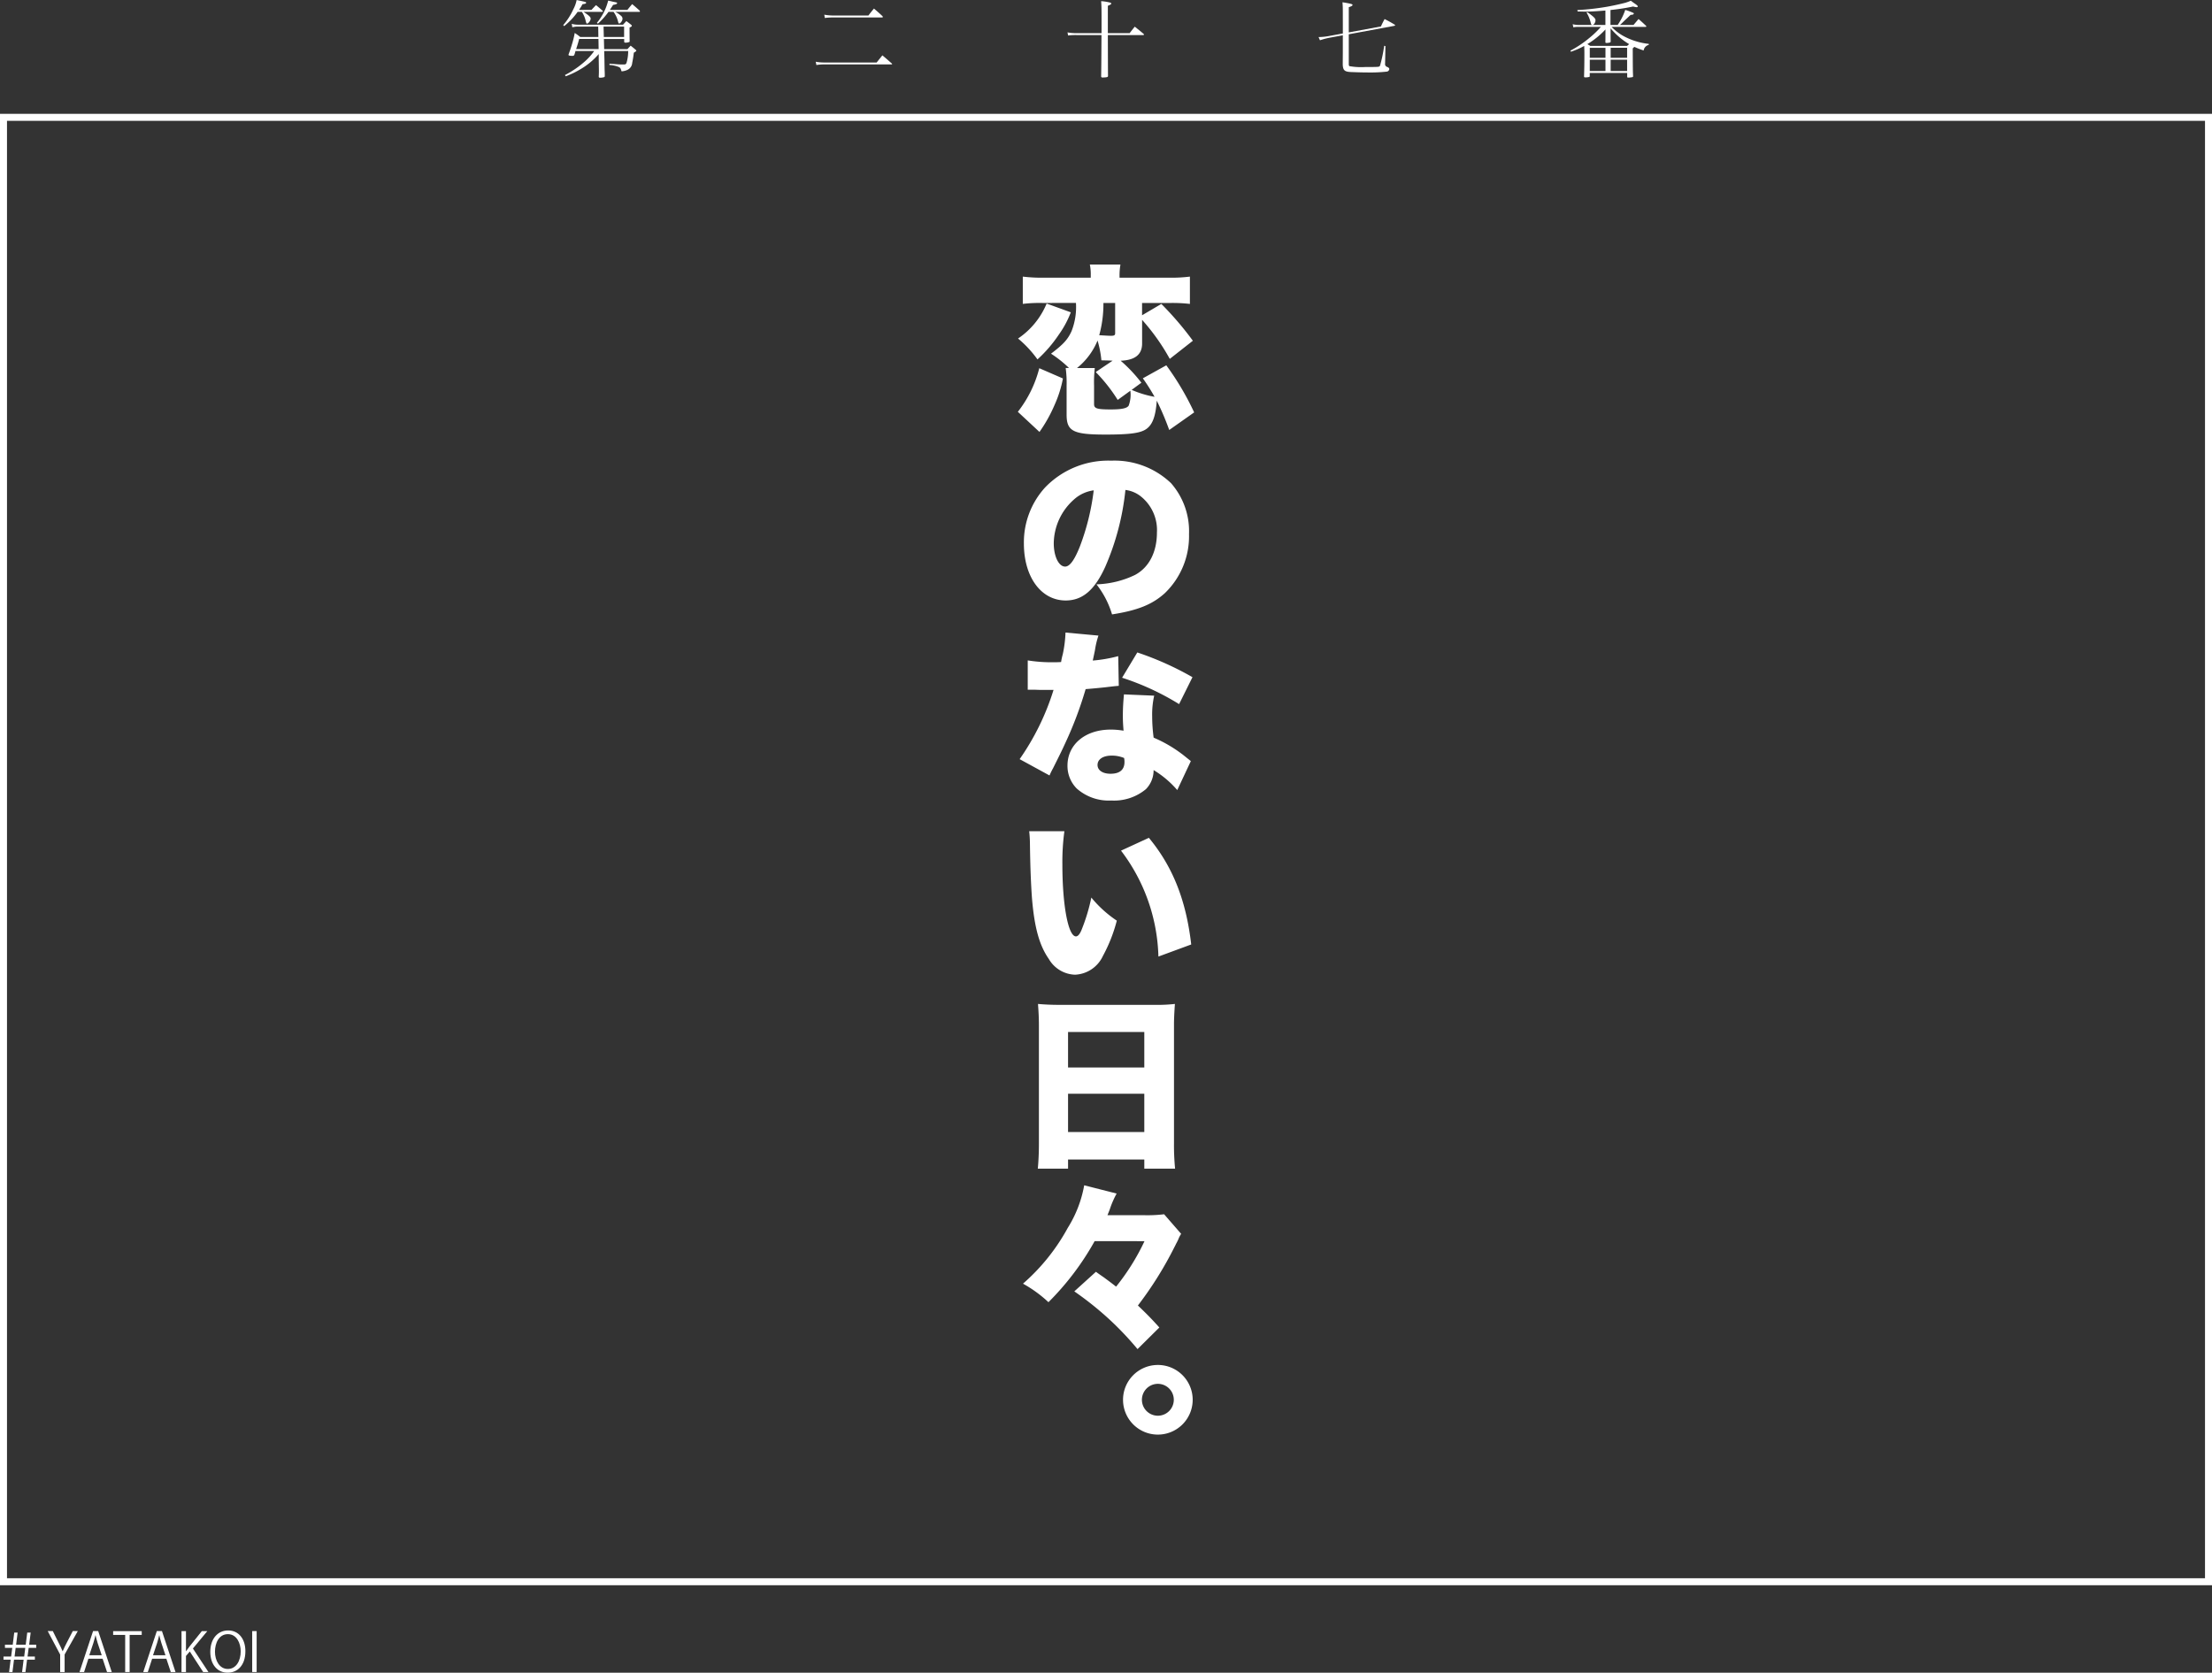 <?xml version="1.0" encoding="UTF-8"?> <svg xmlns="http://www.w3.org/2000/svg" width="316.198" height="239.126" viewBox="0 0 316.198 239.126"><rect x="0" y="0" width="316.198" height="239.126" fill="#333333" stroke="none"/><g id="mkn-27" transform="translate(-994.08 -258.552)"><rect id="長方形_18" data-name="長方形 18" width="315.198" height="209.351" transform="translate(994.58 275.326)" fill="none" stroke="#fff" stroke-miterlimit="10" stroke-width="1"></rect><g id="グループ_73" data-name="グループ 73"><path id="パス_404" data-name="パス 404" d="M1078.632,259.967q.306-.342.648-.684c.407.336.54.444.923.792.048.036.06.06.06.084,0,.048-.06.084-.132.084h-2.639c.816.551,1.02.743,1.02.983,0,.264-.324.7-.516.7-.084,0-.095-.036-.192-.372a3.715,3.715,0,0,0-.551-1.307h-.6a9.85,9.85,0,0,1-1.931,2.038l-.132-.143a9.479,9.479,0,0,0,1.451-2.279,4.711,4.711,0,0,0,.468-1.307c1.332.275,1.355.287,1.355.395s-.131.156-.515.2a8.689,8.689,0,0,1-.5.816Zm-2.291,5.877a4.377,4.377,0,0,1-.167.563.245.245,0,0,1-.241.132c-.407,0-.587-.048-.587-.144a.614.614,0,0,1,.024-.108c.228-.6.384-1.091.6-1.847a11.781,11.781,0,0,0,.264-1.175,7.879,7.879,0,0,1,.792.576h2.59l-.023-1.488h-2.9a3.019,3.019,0,0,0-.8.1l-.084-.492a3.3,3.3,0,0,0,.888.121h6.441c.215-.228.275-.3.479-.516.288.216.372.276.648.5.1.073.132.121.132.168,0,.084-.084.157-.324.252,0,1.044,0,1.14.012,1.943,0,.072-.012.1-.036.12a1.421,1.421,0,0,1-.575.1c-.109,0-.157-.036-.168-.12v-.407h-2.9l.036,1.451h3.334c.2-.228.264-.288.456-.492.3.24.4.312.7.576.071.059.108.1.108.143s-.06.108-.36.288a14.422,14.422,0,0,1-.228,1.452,1.175,1.175,0,0,1-.648.983,2.286,2.286,0,0,1-.875.228c-.12-.408-.168-.492-.348-.6a4.126,4.126,0,0,0-1.379-.312v-.18c.4.025.4.025,1.163.084a7.472,7.472,0,0,0,.864.025c.275,0,.336-.036.419-.265a5.841,5.841,0,0,0,.228-1.654h-3.43l.036,1.175c.012.8.012.8.024,1.451.024.6.024.6.024.984-.024.084-.048.119-.132.131a1.958,1.958,0,0,1-.54.072c-.107,0-.156-.024-.191-.119.024-.456.024-.612.024-.936l-.024-1.535v-.792a10.269,10.269,0,0,1-2.519,2.111,12.3,12.3,0,0,1-2.207,1.068l-.1-.181a13.723,13.723,0,0,0,2.746-1.858,8.825,8.825,0,0,0,1.428-1.571Zm3.287-1.727h-2.759c-.168.647-.24.863-.432,1.451h3.215Zm4.137-4.15c.288-.36.372-.468.684-.828.479.408.623.528,1.067.936a.34.34,0,0,1,.048.1q0,.072-.108.072h-3.43a3.261,3.261,0,0,1,.839.575.506.506,0,0,1,.2.42c0,.264-.288.672-.468.672-.084,0-.108-.037-.168-.276a3.884,3.884,0,0,0-.648-1.391h-.719a10.832,10.832,0,0,1-1.512,1.691l-.144-.12a7.989,7.989,0,0,0,1.608-3.178c.276.059.491.108.623.143.612.12.66.132.66.216,0,.108-.216.2-.576.252-.216.348-.3.468-.467.72Zm-3.37,3.874h2.9v-1.488h-2.939Z" fill="#fff"></path><path id="パス_405" data-name="パス 405" d="M1110.686,267.379a6.748,6.748,0,0,0,1.3.108h7.411c.348-.444.456-.576.816-1.02.575.48.756.636,1.307,1.128.06.035.084.071.084.108s-.036.06-.1.06h-9.522a6.6,6.6,0,0,0-1.2.084Zm1.223-6.729a7.645,7.645,0,0,0,1.188.12h5.121c.336-.443.444-.575.791-.995.528.455.7.6,1.224,1.091a.344.344,0,0,1,.048.1c0,.06-.048.084-.18.084h-7a8.279,8.279,0,0,0-1.115.072Z" fill="#fff"></path><path id="パス_406" data-name="パス 406" d="M1151.543,263.289V261.37c0-1.643-.012-1.979-.059-2.651a6.412,6.412,0,0,1,1.319.217c.084.035.132.071.132.119,0,.1-.132.18-.492.324v3.91h3.118c.312-.408.408-.528.731-.924.552.444.733.576,1.272,1.044.036.036.048.06.048.084s-.048.072-.108.072h-5.061c.011,2.806.011,4.761.024,5.865-.024.131-.12.168-.528.192-.108,0-.18.011-.2.011h-.037c-.144,0-.215-.048-.215-.155v-.048c.023-1.272.035-3.227.047-5.865h-3.574a8.985,8.985,0,0,0-1.2.06l-.084-.444a6.171,6.171,0,0,0,1.283.108Z" fill="#fff"></path><path id="パス_407" data-name="パス 407" d="M1186.032,260.59c0-.875,0-1.055-.048-1.715,1.212.2,1.439.264,1.439.384,0,.1-.143.192-.539.324v3.6l4.593-.851c.216-.468.288-.612.528-1.056.636.324.827.432,1.427.791.048.037.072.06.072.084,0,.049-.048.084-.144.1l-6.476,1.2v4.2c0,.251.023.312.107.359a9.5,9.5,0,0,0,2.28.12c1.954,0,1.967,0,2.074-.18a19.753,19.753,0,0,0,.6-2.854l.179.048-.048,2.435v.059a.423.423,0,0,0,.325.492c.2.1.275.168.275.312a.416.416,0,0,1-.348.348,21.611,21.611,0,0,1-2.818.12c-.611,0-1.5-.024-2.314-.06-.912-.036-1.14-.252-1.176-1.068l.012-1.738V263.6l-1.9.348a9.871,9.871,0,0,0-1.367.36l-.2-.456a8.709,8.709,0,0,0,1.571-.168l1.9-.348Z" fill="#fff"></path><path id="パス_408" data-name="パス 408" d="M1224.454,262.4a7.408,7.408,0,0,0,1.512,1.2,9.629,9.629,0,0,0,3.8,1.223v.144a.962.962,0,0,0-.732.8,12.333,12.333,0,0,1-1.331-.515l-.228.216c.012,3.046.012,3.046.048,3.993-.012.073-.024.1-.1.12a3.079,3.079,0,0,1-.6.06c-.095,0-.132-.023-.143-.1v-.563h-5.35v.444c0,.084-.023.119-.084.131a2.008,2.008,0,0,1-.552.061c-.131,0-.179-.037-.179-.121v-.023c.036-1.056.048-2.075.048-3.2,0-.431,0-.431-.024-1.151a11.454,11.454,0,0,1-1.9.828l-.072-.157a15.27,15.27,0,0,0,2.746-1.846,13.058,13.058,0,0,0,1.608-1.548h-3.143a3.874,3.874,0,0,0-.792.06l-.095-.443a3.7,3.7,0,0,0,.923.107h3.754v-2.063c-1.163.1-2.195.157-2.938.157-.18,0-.552-.012-1.031-.024l-.048-.2a36.044,36.044,0,0,0,4.209-.468c.9-.156,1.991-.4,2.651-.576a7.8,7.8,0,0,0,.791-.287c.228.167.408.3.516.371.324.216.479.36.479.432s-.084.12-.167.12a2.835,2.835,0,0,1-.5-.1,29.327,29.327,0,0,1-3.238.5v2.134h1.031a8.589,8.589,0,0,0,1.079-2.147,7.4,7.4,0,0,1,1.188.444c.024.013.024.024.036.06s0,.024.012.037l-.1.1c-.036.036-.12.049-.372.072-.264.252-.264.252-.647.612-.216.2-.216.2-.612.588-.144.132-.144.132-.263.239h1.942c.324-.383.42-.5.72-.851.467.408.611.54,1.067.972a.15.15,0,0,1,.048.084c0,.035-.06.071-.108.071Zm-3.477-2.122c.983.719,1.175.911,1.175,1.187a1.038,1.038,0,0,1-.108.384c-.108.18-.2.264-.336.264s-.179-.073-.227-.264a5.155,5.155,0,0,0-.6-1.488Zm2.6,2.482a11.818,11.818,0,0,1-2.591,2.1c.145.084.216.12.409.252h5.276a3.765,3.765,0,0,0,.288-.252,10.369,10.369,0,0,1-2.65-2.255v.6c0,.48,0,.6.011,1.283-.011.084-.023.108-.084.132a1.814,1.814,0,0,1-.515.072c-.108,0-.144-.024-.155-.108.011-.755.011-1.223.011-1.379Zm0,2.627h-2.243v1.427h2.243Zm-2.243,1.7v1.619h2.243v-1.619Zm5.337-.276v-1.427h-2.351v1.427Zm-2.351,1.895h2.351v-1.619h-2.351Z" fill="#fff"></path></g><g id="グループ_74" data-name="グループ 74"><path id="パス_409" data-name="パス 409" d="M995.379,497.586l.223-1.767H994.58v-.446h1.09l.162-1.244h-1.045v-.453H995.9l.215-1.728h.483l-.215,1.728h1.375l.215-1.728h.492l-.215,1.728h1.006v.453h-1.075l-.161,1.244h1.045v.446h-1.115l-.23,1.767h-.484l.222-1.76-1.375-.007-.222,1.767Zm2.158-2.213.155-1.244h-1.375l-.155,1.244Z" fill="#fff"></path><path id="パス_410" data-name="パス 410" d="M1005.2,491.733l-1.882,3.341v2.512h-.638v-2.5l-1.782-3.356h.73l.813,1.635c.224.438.408.815.585,1.238h.022c.162-.393.362-.792.592-1.245l.845-1.628Z" fill="#fff"></path><path id="パス_411" data-name="パス 411" d="M1010.056,497.586h-.676l-.63-1.9h-2.035l-.615,1.9h-.654l1.937-5.853h.737Zm-1.436-2.4-.577-1.735c-.122-.4-.222-.768-.3-1.115h-.022c-.077.354-.185.722-.293,1.092l-.583,1.758Z" fill="#fff"></path><path id="パス_412" data-name="パス 412" d="M1014.34,492.278h-1.729v5.308h-.637v-5.308h-1.721v-.538h4.087Z" fill="#fff"></path><path id="パス_413" data-name="パス 413" d="M1019.169,497.586h-.677l-.63-1.9h-2.035l-.615,1.9h-.653l1.936-5.853h.737Zm-1.437-2.4-.577-1.735c-.122-.4-.222-.768-.3-1.115h-.022c-.077.354-.185.722-.293,1.092l-.584,1.758Z" fill="#fff"></path><path id="パス_414" data-name="パス 414" d="M1023.875,497.586h-.753l-1.912-2.935-.547.638v2.3h-.637v-5.853h.637v2.857h.032c.145-.222.307-.437.453-.63l1.782-2.227h.783l-2.058,2.488Z" fill="#fff"></path><path id="パス_415" data-name="パス 415" d="M1029.157,494.606c0,2.058-1.151,3.072-2.535,3.072-1.451,0-2.481-1.144-2.481-2.973,0-1.9,1.083-3.065,2.55-3.065C1028.189,491.64,1029.157,492.838,1029.157,494.606Zm-4.348.084c0,1.244.645,2.458,1.837,2.458s1.843-1.175,1.843-2.512c0-1.175-.576-2.466-1.828-2.466C1025.369,492.17,1024.809,493.446,1024.809,494.69Z" fill="#fff"></path><path id="パス_416" data-name="パス 416" d="M1030.13,491.733h.637v5.853h-.637Z" fill="#fff"></path></g><g id="グループ_75" data-name="グループ 75"><path id="パス_417" data-name="パス 417" d="M1139.578,317.425a16.894,16.894,0,0,0,3.064-6.235l3.38,1.467a16.613,16.613,0,0,1-1.178,3.746,21.022,21.022,0,0,1-2.175,3.9Zm7.57-14.224a13.968,13.968,0,0,1-1.7,3.17,19.282,19.282,0,0,1-3.065,3.562,15.855,15.855,0,0,0-2.777-2.986,11.176,11.176,0,0,0,4.087-5Zm-4.008-1.337a20.654,20.654,0,0,0-2.855.132v-3.9a22.626,22.626,0,0,0,3.012.156H1150v-.365a7.057,7.057,0,0,0-.13-1.521h4.375a9.028,9.028,0,0,0-.132,1.494v.392h7.178a21.291,21.291,0,0,0,2.882-.156V302a21.518,21.518,0,0,0-2.908-.132h-3.93v1.755L1160.09,302a45.839,45.839,0,0,1,4.506,5.265l-3.3,2.593a30.327,30.327,0,0,0-3.956-5.58v3.379c0,1.572-.995,2.385-3.065,2.464a21.3,21.3,0,0,1,2.961,3.144l-1.389,1.022a14.31,14.31,0,0,0,3.275.994,28.071,28.071,0,0,0-1.677-2.645l3.353-1.86a39.619,39.619,0,0,1,3.983,6.732l-3.564,2.515a39.043,39.043,0,0,0-1.781-4.192c-.157,2.227-.6,3.407-1.467,4.034-.839.6-2.305.813-5.869.813-4.61,0-5.553-.472-5.553-2.854V313.7a15.824,15.824,0,0,0-.131-2.541h.472a16.164,16.164,0,0,0-2.568-2.043c1.782-1.361,2.385-2.016,2.934-3.221a9.38,9.38,0,0,0,.629-4.036Zm9.981,8.253c-.419-.026-.419-.026-1.6-.054a14.652,14.652,0,0,0-.551-2.828,9.8,9.8,0,0,1-2.934,3.929h2.542a17.862,17.862,0,0,0-.105,2.541v2.621c0,.627.419.76,2.384.76,1.545,0,2.331-.158,2.567-.551a4.505,4.505,0,0,0,.236-2.122l-1.808,1.31a23.176,23.176,0,0,0-3.143-3.983Zm-1.31-8.253a16.836,16.836,0,0,1-.6,4.612c.969.051,1.257.079,1.7.079s.576-.079.576-.367v-4.324Z" fill="#fff"></path><path id="パス_418" data-name="パス 418" d="M1152.074,339.577c-1.52,3.354-3.274,4.819-5.659,4.819-3.51,0-5.973-3.353-5.973-8.146a11.646,11.646,0,0,1,3.013-7.991,12.524,12.524,0,0,1,9.483-3.85,11.689,11.689,0,0,1,8.541,3.221,10.425,10.425,0,0,1,2.567,7.284,11.279,11.279,0,0,1-3.484,8.462c-1.782,1.6-3.852,2.437-7.519,3.012a12.884,12.884,0,0,0-2.227-4.3,13.612,13.612,0,0,0,5.5-1.337c2.017-1.073,3.144-3.274,3.144-6.077a6.159,6.159,0,0,0-2.306-5.16,4.387,4.387,0,0,0-2.2-.918A36.744,36.744,0,0,1,1152.074,339.577Zm-4.506-9.588a8.479,8.479,0,0,0-2.856,6.235c0,1.86.708,3.326,1.625,3.326.655,0,1.335-.915,2.121-2.908a33.948,33.948,0,0,0,1.965-7.99A5.23,5.23,0,0,0,1147.568,329.989Z" fill="#fff"></path><path id="パス_419" data-name="パス 419" d="M1151.1,349.415a11.645,11.645,0,0,0-.5,2.1c-.13.629-.183.866-.313,1.468a20.1,20.1,0,0,0,3.641-.63l.078,4.245c-.628.054-.628.054-1.938.209-.707.079-2.148.212-2.8.263a53.9,53.9,0,0,1-2.856,7.6c-.55,1.205-.786,1.677-1.807,3.72a10.417,10.417,0,0,0-.5,1.022l-4.271-2.332a35.611,35.611,0,0,0,4.847-9.9h-1.467c-.6,0-.6,0-1.2-.025h-1.022v-4.192a21.361,21.361,0,0,0,3.825.262c.288,0,.419,0,.943-.027a8.9,8.9,0,0,1,.236-1.1,17.542,17.542,0,0,0,.393-3.118Zm11.265,22.085a14.023,14.023,0,0,0-3.38-2.857,3.867,3.867,0,0,1-1.1,2.726,7.112,7.112,0,0,1-4.952,1.624,6.885,6.885,0,0,1-4.951-1.728,4.582,4.582,0,0,1-1.31-3.249c0-3.04,2.542-5.162,6.183-5.162a10.829,10.829,0,0,1,1.833.158c-.079-1-.1-1.493-.1-2.1,0-1.073.052-1.911.157-3.091l4.322.184a12.209,12.209,0,0,0-.288,2.96,23.544,23.544,0,0,0,.209,3.04,19.063,19.063,0,0,1,4.035,2.332c.079.051.5.392,1.284,1.021Zm-9.378-4.926c-1.232,0-2.018.525-2.018,1.338,0,.759.734,1.256,1.86,1.256,1.31,0,1.992-.576,1.992-1.677a2.667,2.667,0,0,0-.053-.576A4.554,4.554,0,0,0,1152.991,366.574Zm9.641-7.361a37.1,37.1,0,0,0-8.148-3.772l2.174-3.615a43.785,43.785,0,0,1,7.886,3.536Z" fill="#fff"></path><path id="パス_420" data-name="パス 420" d="M1146.231,377.383a32.846,32.846,0,0,0-.288,4.742c0,5.868.839,10.294,1.939,10.294.288,0,.576-.339.839-1.022a26.674,26.674,0,0,0,1.362-4.53,16.6,16.6,0,0,0,3.641,3.3,22.16,22.16,0,0,1-1.99,5.055,4.611,4.611,0,0,1-3.983,2.673,4.489,4.489,0,0,1-3.746-2.253c-1.363-1.939-2.07-4.558-2.41-8.724-.131-1.835-.236-4.034-.288-7.675a18.424,18.424,0,0,0-.106-1.86Zm12.078.943c3.406,4.112,5.318,8.907,6.052,15.247l-4.69,1.728a26.063,26.063,0,0,0-5.345-15.141Z" fill="#fff"></path><path id="パス_421" data-name="パス 421" d="M1159.121,402.206a22.8,22.8,0,0,0,2.908-.13c-.079,1.126-.131,2.094-.131,2.958v17a34.59,34.59,0,0,0,.157,3.587h-4.4v-1.309h-10.9v1.309h-4.323c.1-1.073.157-2.278.157-3.587V405.062c0-.97-.052-1.913-.131-2.986.865.077,1.808.13,3.013.13Zm-1.467,8.959v-5.081h-10.9v5.081Zm-10.9,3.746v5.475h10.9v-5.475Z" fill="#fff"></path><path id="パス_422" data-name="パス 422" d="M1150.554,435.988a39.209,39.209,0,0,1-6.6,8.725,18.35,18.35,0,0,0-3.641-2.648,28.874,28.874,0,0,0,6.393-7.963,17.094,17.094,0,0,0,2.357-6.1l4.637,1.18a13.3,13.3,0,0,0-.89,1.99c-.079.237-.079.263-.419,1.1h5.082a19.64,19.64,0,0,0,3.012-.13l2.437,2.8a3.892,3.892,0,0,0-.394.759,6.184,6.184,0,0,1-.313.629c-.027.052-.106.235-.263.523a51.852,51.852,0,0,1-5.213,8.332c1.231,1.18,1.912,1.86,3.065,3.144l-3.117,3.091a45.02,45.02,0,0,0-3.825-4.061,46.233,46.233,0,0,0-5.213-4.192l3.09-2.8c.394.288.394.288,1.153.813.524.392.97.706,1.729,1.31a32.1,32.1,0,0,0,4.061-6.5Z" fill="#fff"></path><path id="パス_423" data-name="パス 423" d="M1164.57,458.663a4.978,4.978,0,1,1-4.978-4.976A4.976,4.976,0,0,1,1164.57,458.663Zm-7.257,0a2.279,2.279,0,1,0,2.279-2.278A2.282,2.282,0,0,0,1157.313,458.663Z" fill="#fff"></path></g></g></svg> 
